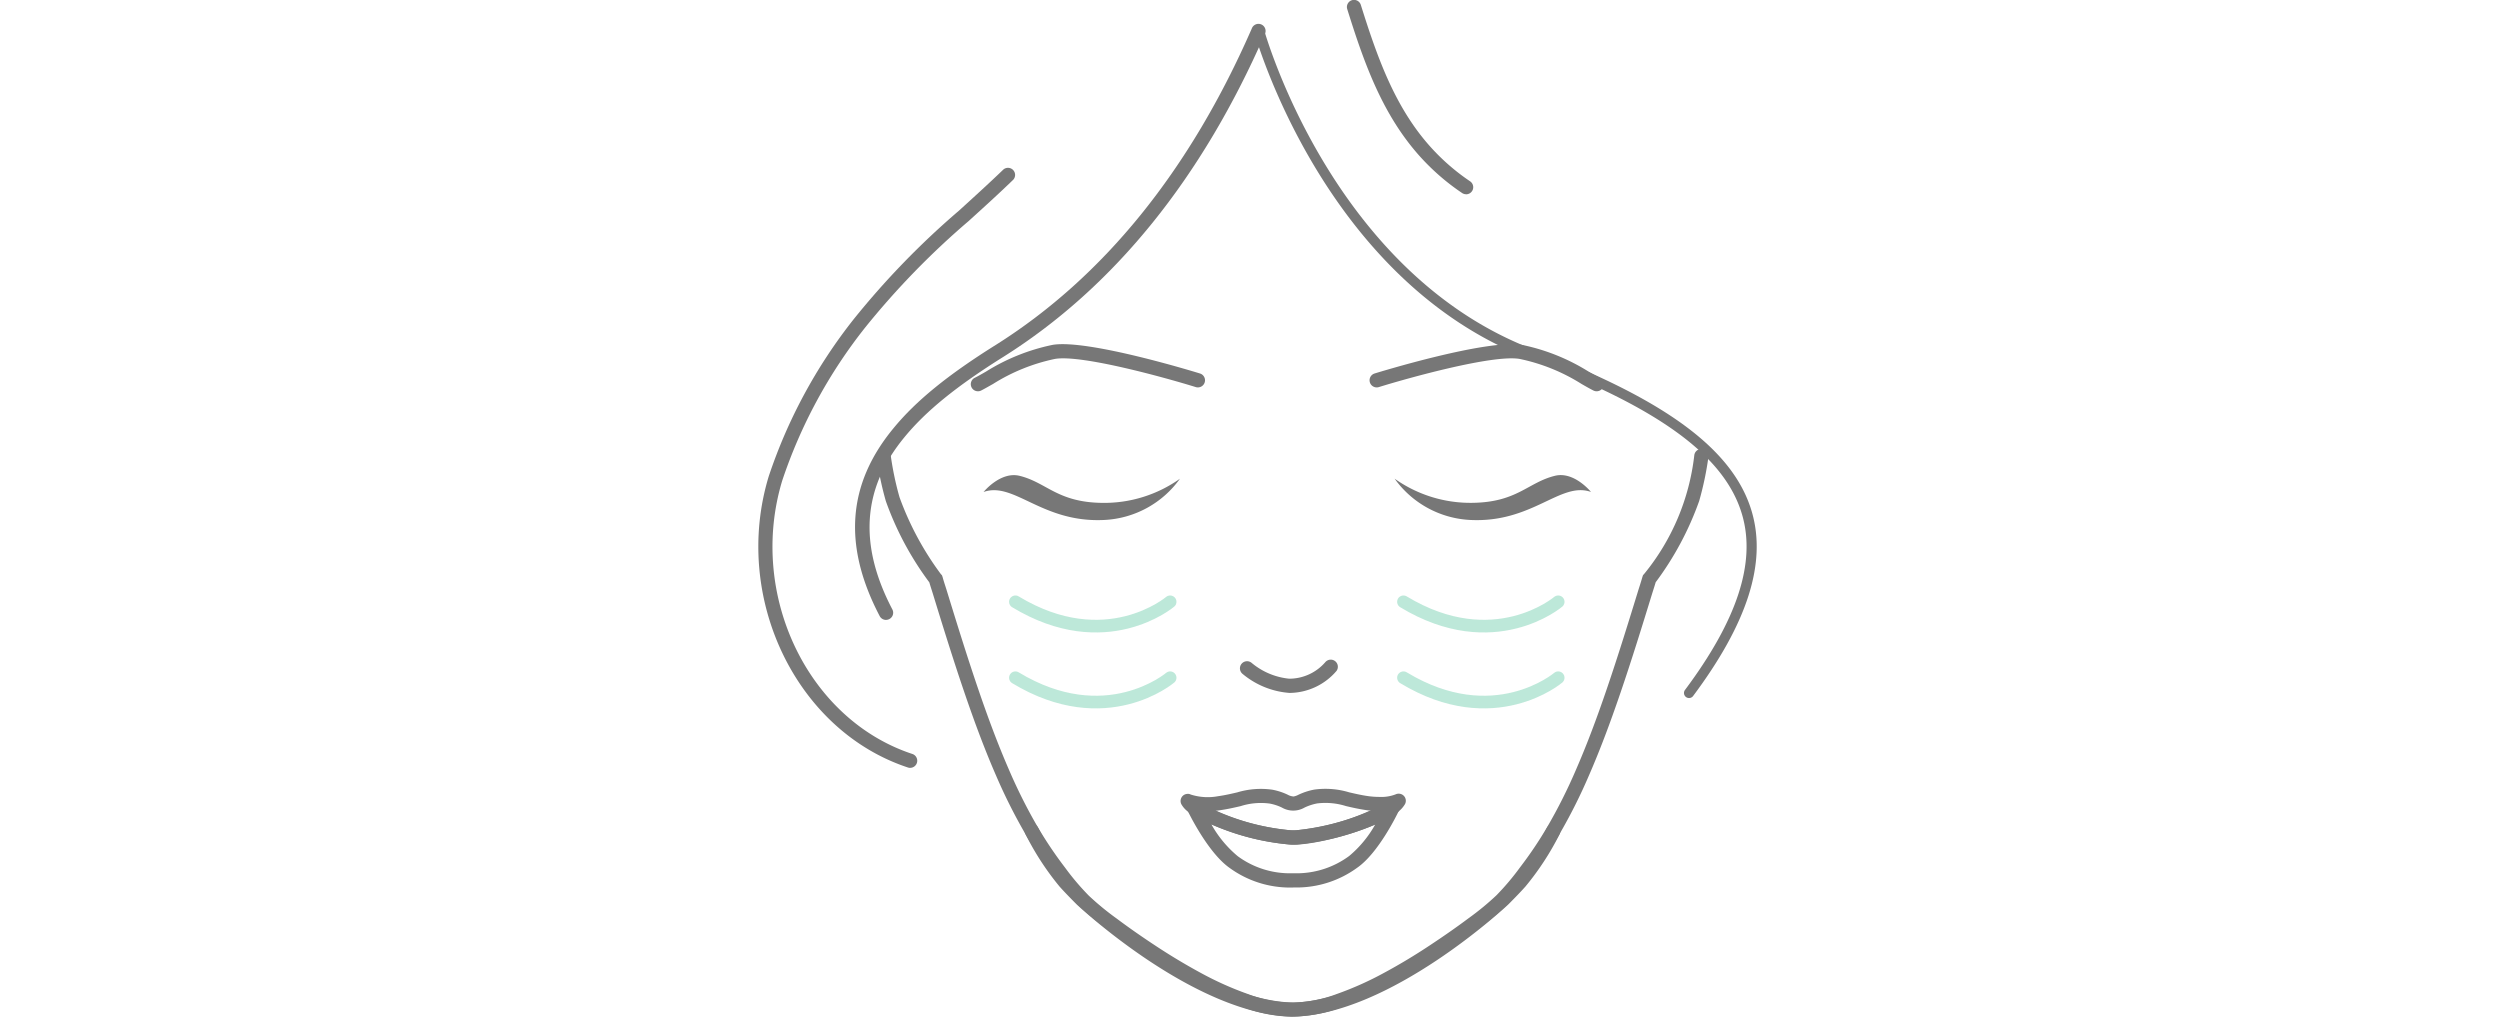 <svg xmlns="http://www.w3.org/2000/svg" width="300" height="122" viewBox="0 0 300 122">
  <g id="img8" transform="translate(-519 -553)">
    <rect id="guide" width="300" height="122" transform="translate(519 553)" fill="none"/>
    <g id="face08" transform="translate(669.902 614)">
      <g id="illust" transform="translate(-59.902 -61)">
        <g id="グループ_2885" data-name="グループ 2885">
          <g id="グループ_2884" data-name="グループ 2884">
            <g id="グループ_2865" data-name="グループ 2865">
              <g id="グループ_1628" data-name="グループ 1628" transform="translate(14.187 53.913)">
                <path id="パス_1541" data-name="パス 1541" d="M63.777,121.344a17.265,17.265,0,0,1-5.728-1.114,40.814,40.814,0,0,1-5.973-2.674c-1.862-1-3.757-2.14-5.637-3.382-1.706-1.128-3.239-2.2-4.668-3.273a34.465,34.465,0,0,1-3.493-2.882,31.742,31.742,0,0,1-3.018-3.56,49.783,49.783,0,0,1-3.328-4.936,66.073,66.073,0,0,1-3.6-7.163c-1.234-2.834-2.43-5.973-3.765-9.882S22,74.6,20.759,70.553l-.15-.473c-.09-.281-.179-.564-.261-.851a37.034,37.034,0,0,1-5.222-9.756A38.538,38.538,0,0,1,14.02,54.21a.854.854,0,0,1,1.691-.244A36.727,36.727,0,0,0,16.765,59a35.959,35.959,0,0,0,4.953,9.22l.147.16.08.235c.087.324.19.646.292.965l.158.493c1.239,4.033,2.461,7.976,3.79,11.878,1.316,3.861,2.5,6.962,3.714,9.753a63.552,63.552,0,0,0,3.51,6.975,48.166,48.166,0,0,0,3.214,4.765,30.869,30.869,0,0,0,2.853,3.375,33.335,33.335,0,0,0,3.327,2.733c1.408,1.055,2.908,2.106,4.589,3.215,1.834,1.215,3.688,2.328,5.5,3.31a39.172,39.172,0,0,0,5.72,2.564,15.668,15.668,0,0,0,5.163,1.019c9.989-.089,22.868-10.953,24.824-12.949l.269-.279c.552-.562,1.139-1.156,1.754-1.835a31.751,31.751,0,0,0,3.856-5.953.853.853,0,0,1,1.5.81h0a33.153,33.153,0,0,1-4.1,6.276c-.626.7-1.228,1.31-1.8,1.891l-.269.269C89.682,108.016,75.575,121.24,63.777,121.344Z" transform="translate(-14.014 -53.257)" fill="#777"/>
              </g>
              <g id="グループ_1628-2" data-name="グループ 1628-2" transform="translate(31.963 53.899)">
                <path id="パス_1541-2" data-name="パス 1541-2" d="M37.823,107.885l-.269-.269c-.571-.58-1.174-1.191-1.8-1.891a33.177,33.177,0,0,1-4.092-6.292h0a.853.853,0,0,1,1.5-.81,31.886,31.886,0,0,0,3.856,5.953c.618.682,1.2,1.274,1.754,1.837l.269.279c1.952,2,14.832,12.856,24.824,12.949a15.642,15.642,0,0,0,5.163-1.019,38.909,38.909,0,0,0,5.72-2.564c1.817-.979,3.665-2.09,5.5-3.31,1.682-1.114,3.181-2.161,4.589-3.215a32.944,32.944,0,0,0,3.327-2.733,30.352,30.352,0,0,0,2.853-3.375,47.412,47.412,0,0,0,3.214-4.765,62.668,62.668,0,0,0,3.51-6.975c1.215-2.791,2.4-5.892,3.714-9.753,1.33-3.9,2.551-7.844,3.79-11.878l.158-.493c.1-.321.2-.641.292-.965l.08-.237.147-.158a27.373,27.373,0,0,0,6.007-14.25.854.854,0,0,1,1.691.244,37.939,37.939,0,0,1-1.106,5.264,36.959,36.959,0,0,1-5.222,9.756c-.083.287-.171.571-.262.851l-.15.473c-1.243,4.049-2.473,8.021-3.807,11.925s-2.531,7.048-3.765,9.882a65,65,0,0,1-3.6,7.164,49.316,49.316,0,0,1-3.328,4.936,31.355,31.355,0,0,1-3.018,3.56,33.981,33.981,0,0,1-3.494,2.882c-1.428,1.073-2.961,2.144-4.668,3.274-1.881,1.243-3.776,2.381-5.637,3.382a40.812,40.812,0,0,1-5.973,2.674,17.265,17.265,0,0,1-5.728,1.114C52.065,121.24,37.963,108.014,37.823,107.885Z" transform="translate(-31.574 -53.243)" fill="#777"/>
              </g>
              <g id="グループ_1629" data-name="グループ 1629" transform="translate(11.606 2.851)">
                <path id="パス_1542" data-name="パス 1542" d="M15.18,74.354a.855.855,0,0,1-.759-.457c-4.418-8.446-3.89-15.805,1.62-22.5,2.709-3.31,6.511-6.411,12.334-10.055C41.3,33.2,51.629,20.428,59.073,3.386a.855.855,0,0,1,1.612.57.837.837,0,0,1-.047.1C53.053,21.422,42.5,34.448,29.282,42.775c-5.659,3.543-9.339,6.532-11.923,9.694-5.022,6.112-5.485,12.862-1.417,20.629a.855.855,0,0,1-.363,1.154h0a.87.87,0,0,1-.39.1Z" transform="translate(-11.464 -2.816)" fill="#777"/>
              </g>
              <g id="グループ_1631" data-name="グループ 1631" transform="translate(0 20.142)">
                <path id="パス_1544" data-name="パス 1544" d="M18.224,91.9a.79.79,0,0,1-.269-.044C4.5,87.423-3.15,71.427,1.242,56.933a61.95,61.95,0,0,1,10.2-18.871A97.629,97.629,0,0,1,24.087,25.024c1.754-1.6,3.579-3.251,5.32-4.928a.854.854,0,0,1,1.182,1.228c-1.754,1.695-3.588,3.357-5.355,4.96A95.892,95.892,0,0,0,12.8,39.083a60.285,60.285,0,0,0-9.93,18.338c-4.129,13.632,3.021,28.66,15.615,32.81a.855.855,0,0,1-.269,1.666Z" transform="translate(0 -19.897)" fill="#777"/>
              </g>
              <g id="グループ_1638" data-name="グループ 1638" transform="translate(50.673 94.655)">
                <g id="グループ_1637" data-name="グループ 1637">
                  <g id="グループ_1636" data-name="グループ 1636">
                    <g id="グループ_1632" data-name="グループ 1632" transform="translate(0.722 1.267)">
                      <path id="パス_1545" data-name="パス 1545" d="M63.285,105.339a12.305,12.305,0,0,1-7.352-2.353c-2.68-1.876-5.062-6.9-5.083-6.956a.86.86,0,0,1,.415-1.141l.032-.014a.852.852,0,0,1,.93.178l.118.076a1.538,1.538,0,0,1,.158.093A27.691,27.691,0,0,0,63.21,98.462a4.8,4.8,0,0,0,.724,0,27.763,27.763,0,0,0,10.933-3.407l.076-.064a.868.868,0,0,1,.93-.168.847.847,0,0,1,.523.775.944.944,0,0,1-.135.481c-.3.635-2.5,5.121-5.006,6.871a12.351,12.351,0,0,1-7.367,2.382h-.3Zm-9.533-7.56a13.549,13.549,0,0,0,3.155,3.8,10.568,10.568,0,0,0,6.384,2.049h.591a10.608,10.608,0,0,0,6.395-2.077A13.438,13.438,0,0,0,73.4,97.772a31.865,31.865,0,0,1-9.339,2.4,4.976,4.976,0,0,1-.967,0,30.261,30.261,0,0,1-9.339-2.4Z" transform="translate(-50.77 -94.755)" fill="#777"/>
                    </g>
                    <g id="グループ_1633" data-name="グループ 1633">
                      <path id="パス_1546" data-name="パス 1546" d="M63.591,100.2a4.275,4.275,0,0,1-.5-.017,29.294,29.294,0,0,1-11.5-3.5.994.994,0,0,1-.237-.144,2.173,2.173,0,0,1-.269-.192,2.883,2.883,0,0,1-.931-.979.855.855,0,0,1,.354-1.155.875.875,0,0,1,.39-.1.681.681,0,0,1,.373.08,6.732,6.732,0,0,0,3.285.2c.844-.118,1.585-.292,2.295-.458a9.82,9.82,0,0,1,4.2-.324,7.432,7.432,0,0,1,1.851.6,1.744,1.744,0,0,0,.715.218,2.112,2.112,0,0,0,.6-.22,7.921,7.921,0,0,1,1.868-.607,9.833,9.833,0,0,1,4.2.327c.709.164,1.448.336,2.283.456a9.689,9.689,0,0,0,1.326.093h0a4.812,4.812,0,0,0,1.95-.3.865.865,0,0,1,1,.172.848.848,0,0,1,.135,1,3.233,3.233,0,0,1-.945,1.007.794.794,0,0,1-.125.077l-.019.016c-2.61,1.868-8.594,3.57-11.838,3.752C63.917,100.2,63.752,100.2,63.591,100.2Zm-9.339-4.049a28.826,28.826,0,0,0,8.957,2.328,4.8,4.8,0,0,0,.724,0,30.766,30.766,0,0,0,8.984-2.349c-.19-.017-.385-.037-.58-.065-.919-.135-1.721-.318-2.43-.485a8.186,8.186,0,0,0-3.463-.32,6.251,6.251,0,0,0-1.506.492,2.715,2.715,0,0,1-2.733,0,5.8,5.8,0,0,0-1.485-.479,8.022,8.022,0,0,0-3.472.315c-.715.166-1.529.354-2.443.485-.19.03-.374.055-.556.073Z" transform="translate(-50.057 -93.504)" fill="#777"/>
                    </g>
                    <g id="グループ_1634" data-name="グループ 1634" transform="translate(0.72 1.275)">
                      <path id="パス_1547" data-name="パス 1547" d="M51.783,96.639a.815.815,0,0,1-.381-.091,1.792,1.792,0,0,1-.284-.183.86.86,0,0,1-.183-1.2.871.871,0,0,1,.357-.282.937.937,0,1,1,.9,1.641.915.915,0,0,1-.387.113C51.818,96.639,51.791,96.639,51.783,96.639Z" transform="translate(-50.768 -94.763)" fill="#777"/>
                    </g>
                    <g id="グループ_1635" data-name="グループ 1635" transform="translate(24.458 1.273)">
                      <path id="パス_1548" data-name="パス 1548" d="M75.072,96.606a.855.855,0,0,1-.541-1.518L74.644,95a.866.866,0,0,1,.931-.167.846.846,0,0,1,.523.774.97.97,0,0,1-.249.629.869.869,0,0,1-.118.1,1.383,1.383,0,0,1-.284.178A.831.831,0,0,1,75.072,96.606Z" transform="translate(-74.217 -94.761)" fill="#777"/>
                    </g>
                  </g>
                </g>
              </g>
              <g id="グループ_1641" data-name="グループ 1641" transform="translate(27.027 57.017)">
                <g id="グループ_1640" data-name="グループ 1640">
                  <g id="グループ_1639" data-name="グループ 1639">
                    <path id="パス_1549" data-name="パス 1549" d="M41.238,61.7c-7.528.4-10.875-4.657-14.54-3.353,0,0,2.017-2.5,4.32-1.941,3.258.8,4.527,3.18,9.909,3.246a15.7,15.7,0,0,0,9.339-2.9A11.869,11.869,0,0,1,41.238,61.7Z" transform="translate(-26.698 -56.324)" fill="#777"/>
                  </g>
                </g>
              </g>
              <g id="グループ_1642" data-name="グループ 1642" transform="translate(57.79 79.164)">
                <path id="パス_1550" data-name="パス 1550" d="M63,82.186a9.932,9.932,0,0,1-5.612-2.295.856.856,0,0,1,1.114-1.3A8.311,8.311,0,0,0,63,80.482h.035A5.735,5.735,0,0,0,67.332,78.5a.854.854,0,0,1,1.35,1.044,7.488,7.488,0,0,1-5.634,2.645Z" transform="translate(-57.087 -78.202)" fill="#777"/>
              </g>
              <g id="グループ_1643" data-name="グループ 1643" transform="translate(70.633)">
                <path id="パス_1551" data-name="パス 1551" d="M84.062,23.309a.841.841,0,0,1-.473-.149,27.217,27.217,0,0,1-5.556-4.96c-4.2-4.946-6.293-10.925-8.233-17.133A.854.854,0,0,1,71.43.56C73.321,6.588,75.344,12.4,79.339,17.1a25.668,25.668,0,0,0,5.212,4.657.853.853,0,0,1-.482,1.56Z" transform="translate(-69.773 0)" fill="#777"/>
              </g>
              <g id="グループ_1653" data-name="グループ 1653" transform="translate(25.499 41.299)">
                <g id="グループ_1652" data-name="グループ 1652">
                  <path id="パス_1559" data-name="パス 1559" d="M26.049,46.451a.853.853,0,0,1-.383-1.62c.385-.191.827-.446,1.336-.738a24.311,24.311,0,0,1,8.011-3.213c4.242-.7,17.141,3.273,17.694,3.442a.855.855,0,0,1-.506,1.633c-3.617-1.122-13.7-3.923-16.906-3.388a22.6,22.6,0,0,0-7.448,3.011c-.541.3-1.012.577-1.417.782A.827.827,0,0,1,26.049,46.451Z" transform="translate(-25.189 -40.797)" fill="#777"/>
                </g>
              </g>
              <g id="グループ_1641-2" data-name="グループ 1641-2" transform="translate(76.354 57.016)">
                <g id="グループ_1640-2" data-name="グループ 1640-2">
                  <g id="グループ_1639-2" data-name="グループ 1639-2">
                    <path id="パス_1549-2" data-name="パス 1549-2" d="M75.425,56.747a15.712,15.712,0,0,0,9.337,2.9c5.382-.066,6.651-2.447,9.909-3.246,2.3-.562,4.32,1.941,4.32,1.941C95.325,57.04,91.978,62.1,84.45,61.7A11.874,11.874,0,0,1,75.425,56.747Z" transform="translate(-75.425 -56.323)" fill="#777"/>
                  </g>
                </g>
              </g>
              <g id="グループ_1653-2" data-name="グループ 1653-2" transform="translate(73.332 41.301)">
                <g id="グループ_1652-2" data-name="グループ 1652-2">
                  <path id="パス_1559-2" data-name="パス 1559-2" d="M99.318,46.359c-.4-.2-.879-.473-1.417-.782a22.512,22.512,0,0,0-7.448-3.011c-3.208-.535-13.291,2.267-16.906,3.388a.855.855,0,0,1-.506-1.633c.551-.167,13.453-4.137,17.693-3.442a24.289,24.289,0,0,1,8.011,3.213c.506.291.946.545,1.336.739a.853.853,0,0,1-.383,1.62A.863.863,0,0,1,99.318,46.359Z" transform="translate(-72.44 -40.798)" fill="#777"/>
                </g>
              </g>
            </g>
            <path id="パス_6504" data-name="パス 6504" d="M110.963,83.729a.607.607,0,0,1-.487-.971c6.282-8.414,8.526-15.293,6.856-21.027-2.043-7.014-9.888-12.774-25.437-18.677C67.056,33.624,58.831,4.014,58.751,3.715A.607.607,0,0,1,59.924,3.4c.079.293,8.152,29.312,32.4,38.518C108.269,47.97,116.34,53.976,118.5,61.391c1.784,6.126-.522,13.352-7.05,22.094A.6.6,0,0,1,110.963,83.729Z" transform="translate(0.723 0.036)" fill="#777"/>
          </g>
        </g>
        <path id="パス_4116" data-name="パス 4116" d="M49.041,71.339s-7.713,6.57-18.567,0" transform="translate(0.375 0.878)" fill="none" stroke="#22b380" stroke-linecap="round" stroke-miterlimit="10" stroke-width="1.518" opacity="0.3"/>
        <path id="パス_5735" data-name="パス 5735" d="M49.041,80.339s-7.713,6.57-18.567,0" transform="translate(0.375 0.989)" fill="none" stroke="#22b380" stroke-linecap="round" stroke-miterlimit="10" stroke-width="1.518" opacity="0.3"/>
        <path id="パス_5736" data-name="パス 5736" d="M95.041,71.339s-7.713,6.57-18.567,0" transform="translate(0.942 0.878)" fill="none" stroke="#22b380" stroke-linecap="round" stroke-miterlimit="10" stroke-width="1.518" opacity="0.3"/>
        <path id="パス_5737" data-name="パス 5737" d="M95.041,80.339s-7.713,6.57-18.567,0" transform="translate(0.942 0.989)" fill="none" stroke="#22b380" stroke-linecap="round" stroke-miterlimit="10" stroke-width="1.518" opacity="0.3"/>
      </g>
    </g>
  </g>
</svg>
